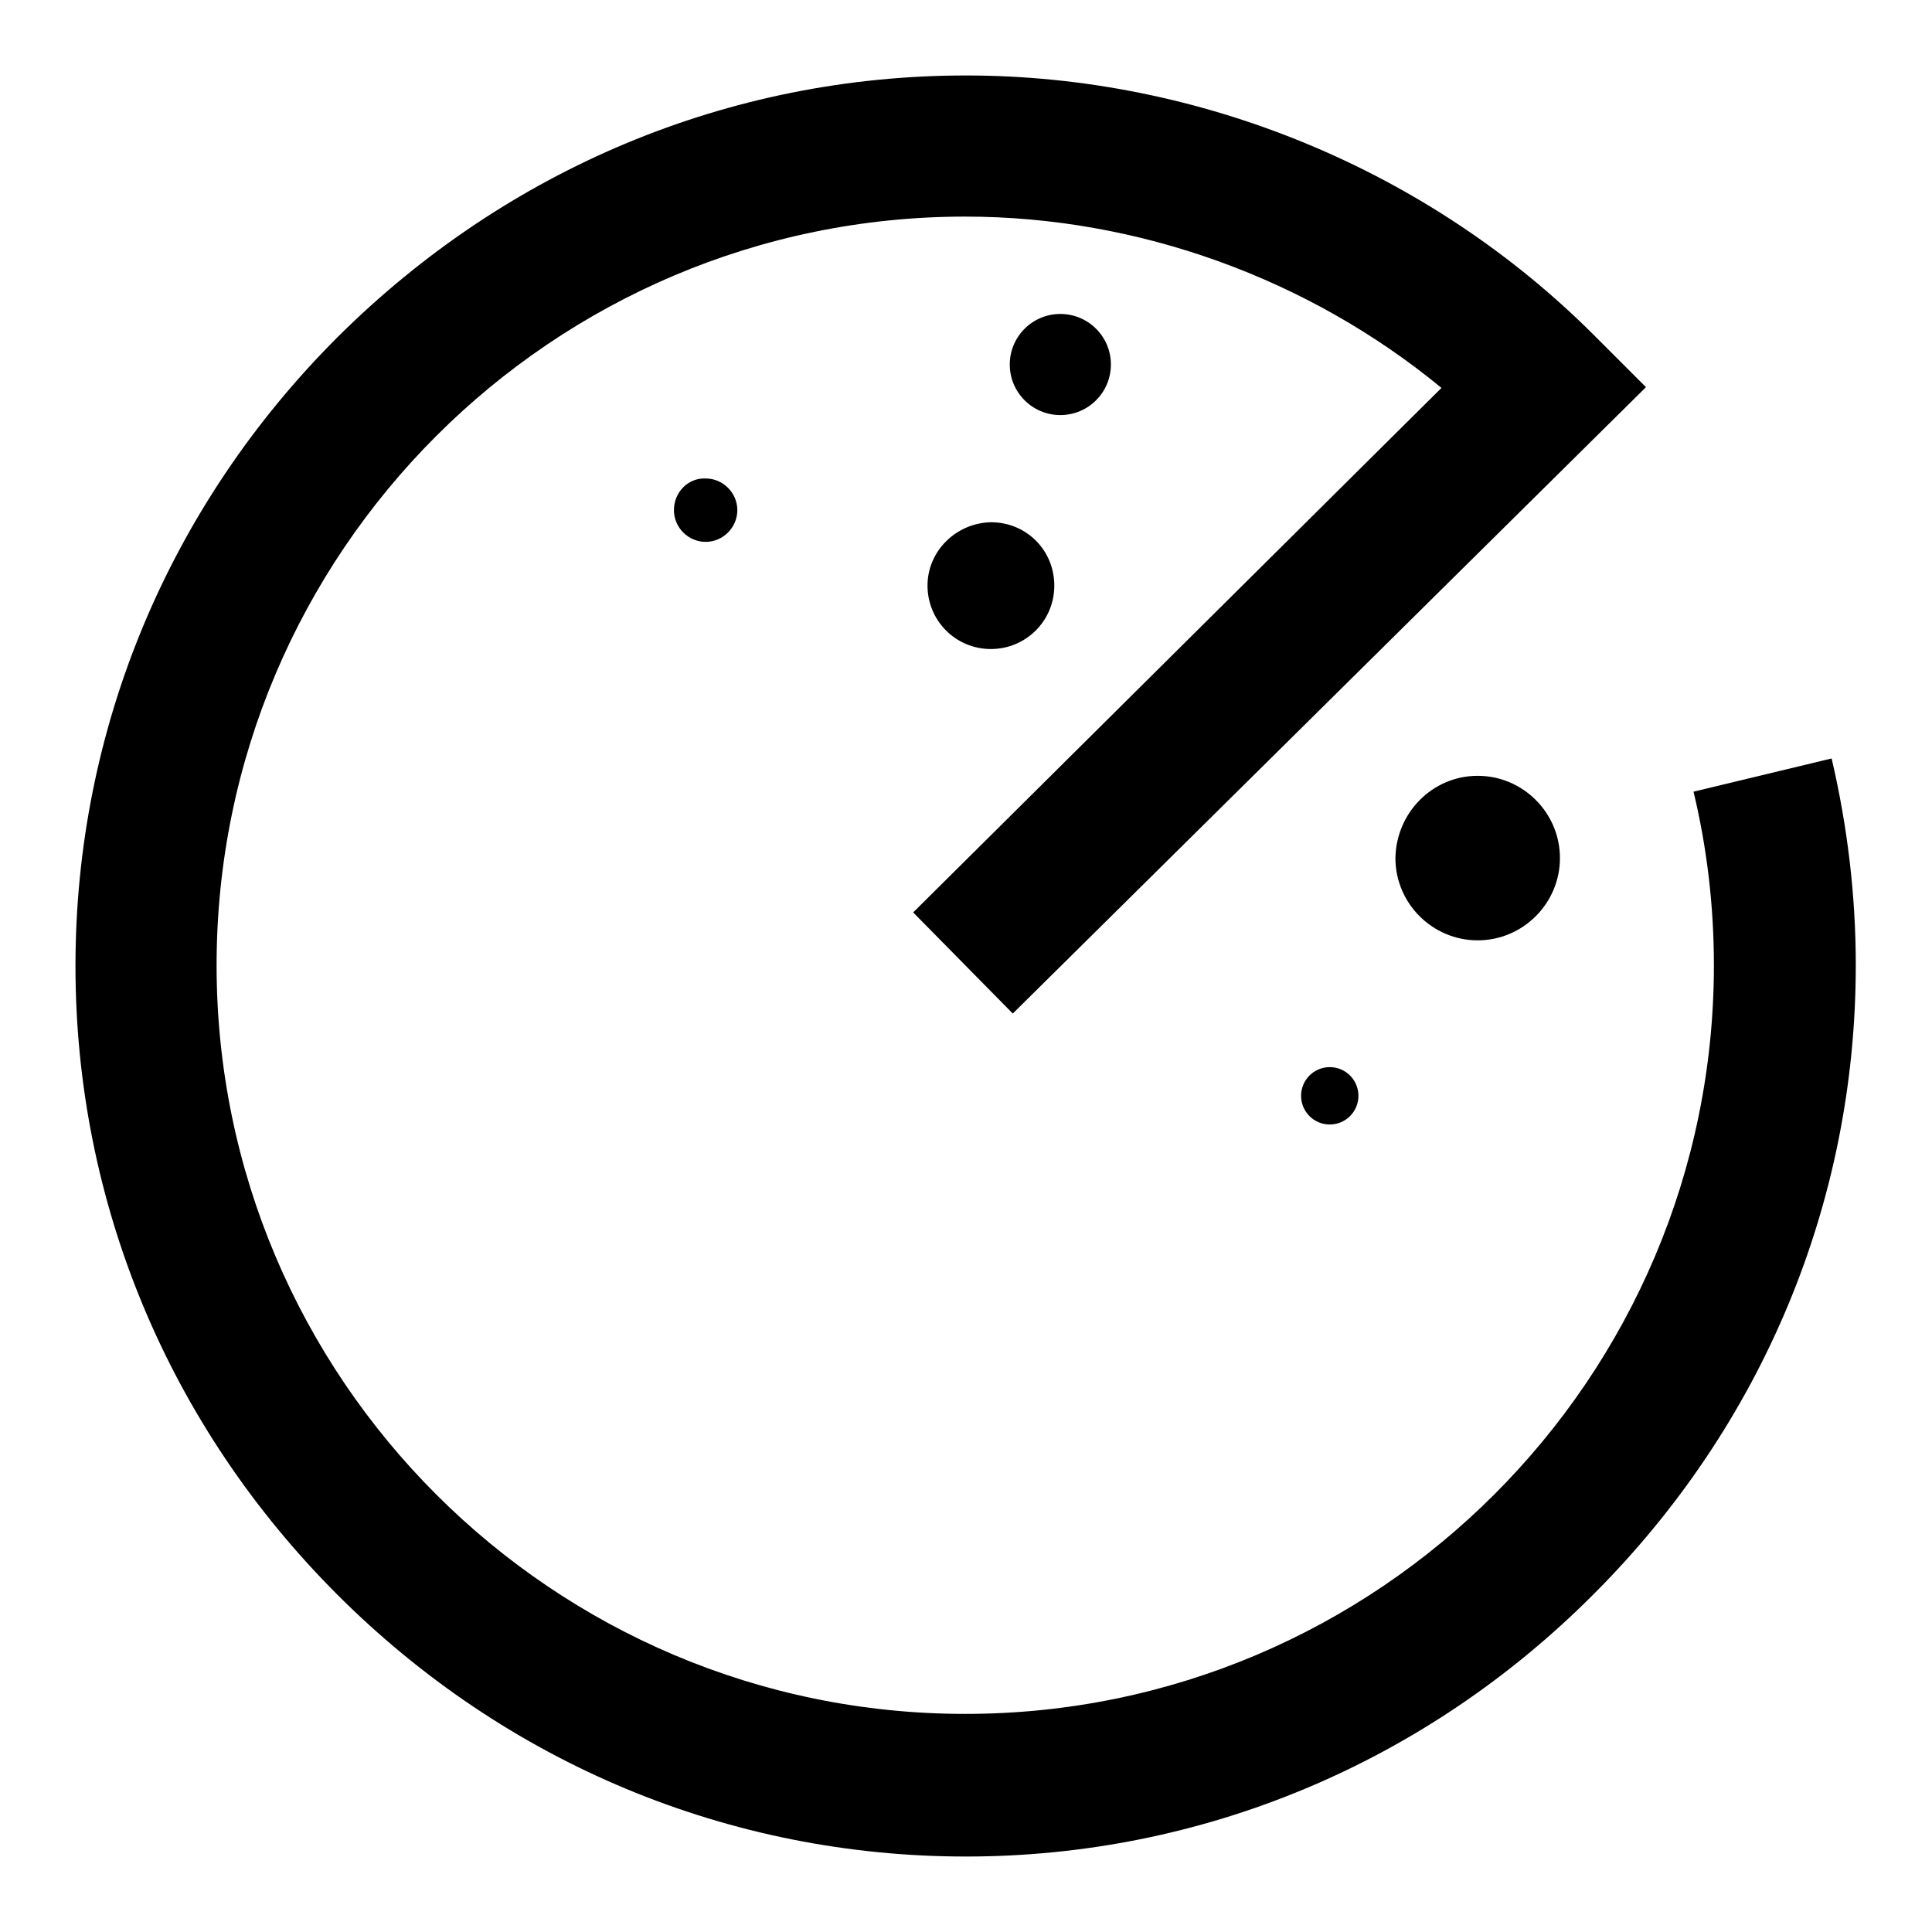 <?xml version="1.0" encoding="utf-8"?>
<!-- Svg Vector Icons : http://www.onlinewebfonts.com/icon -->
<!DOCTYPE svg PUBLIC "-//W3C//DTD SVG 1.1//EN" "http://www.w3.org/Graphics/SVG/1.1/DTD/svg11.dtd">
<svg version="1.1" xmlns="http://www.w3.org/2000/svg" xmlns:xlink="http://www.w3.org/1999/xlink" x="0px" y="0px" viewBox="0 0 256 256" enable-background="new 0 0 256 256" xml:space="preserve">
<g> <path fill="#000000" d="M128,246c-31.3,0-60.9-12.3-83.3-34.7C22.3,188.9,10,159.3,10,128c0-31.3,12.3-60.9,34.7-83.3 C67.1,22.4,96.6,10,128,10c31.1,0,61.5,12.6,83.4,34.6l6.7,6.7l-83.9,83l-13.2-13.4L191,51.4c-17.6-14.5-40.2-22.7-63.1-22.7 c-54.7,0-99.2,44.5-99.2,99.2c0,54.7,44.5,99.2,99.2,99.2s99.2-44.5,99.2-99.2c0-7.8-0.9-15.5-2.7-23l18.3-4.4 c2.1,9,3.2,18.1,3.2,27.4c0,31.3-12.3,60.9-34.7,83.3C188.9,233.6,159.3,246,128,246L128,246z"/> <path fill="#000000" d="M89.3,67.6c0,2.3,1.9,4.2,4.2,4.2c2.3,0,4.2-1.9,4.2-4.2l0,0c0-2.3-1.9-4.2-4.2-4.2 C91.2,63.3,89.3,65.2,89.3,67.6z"/> <path fill="#000000" d="M184.9,113.7c0,6,4.9,10.9,10.9,10.9c6,0,10.9-4.9,10.9-10.9c0,0,0,0,0,0c0-6-4.9-10.9-10.9-10.9 C189.8,102.8,185,107.7,184.9,113.7C184.9,113.7,184.9,113.7,184.9,113.7z"/> <path fill="#000000" d="M122.9,77.6c0,4.6,3.7,8.4,8.4,8.4c4.6,0,8.4-3.7,8.4-8.4s-3.7-8.4-8.4-8.4C126.7,69.3,122.9,73,122.9,77.6 z"/> <path fill="#000000" d="M133.8,48.3c0,3.7,3,6.7,6.7,6.7s6.7-3,6.7-6.7s-3-6.7-6.7-6.7S133.8,44.6,133.8,48.3z"/> <path fill="#000000" d="M172.4,145.2c0,2.1,1.7,3.8,3.8,3.8c2.1,0,3.8-1.7,3.8-3.8c0,0,0,0,0,0c0-2.1-1.7-3.8-3.8-3.8 C174.1,141.4,172.4,143.1,172.4,145.2C172.4,145.2,172.4,145.2,172.4,145.2z"/></g>
</svg>